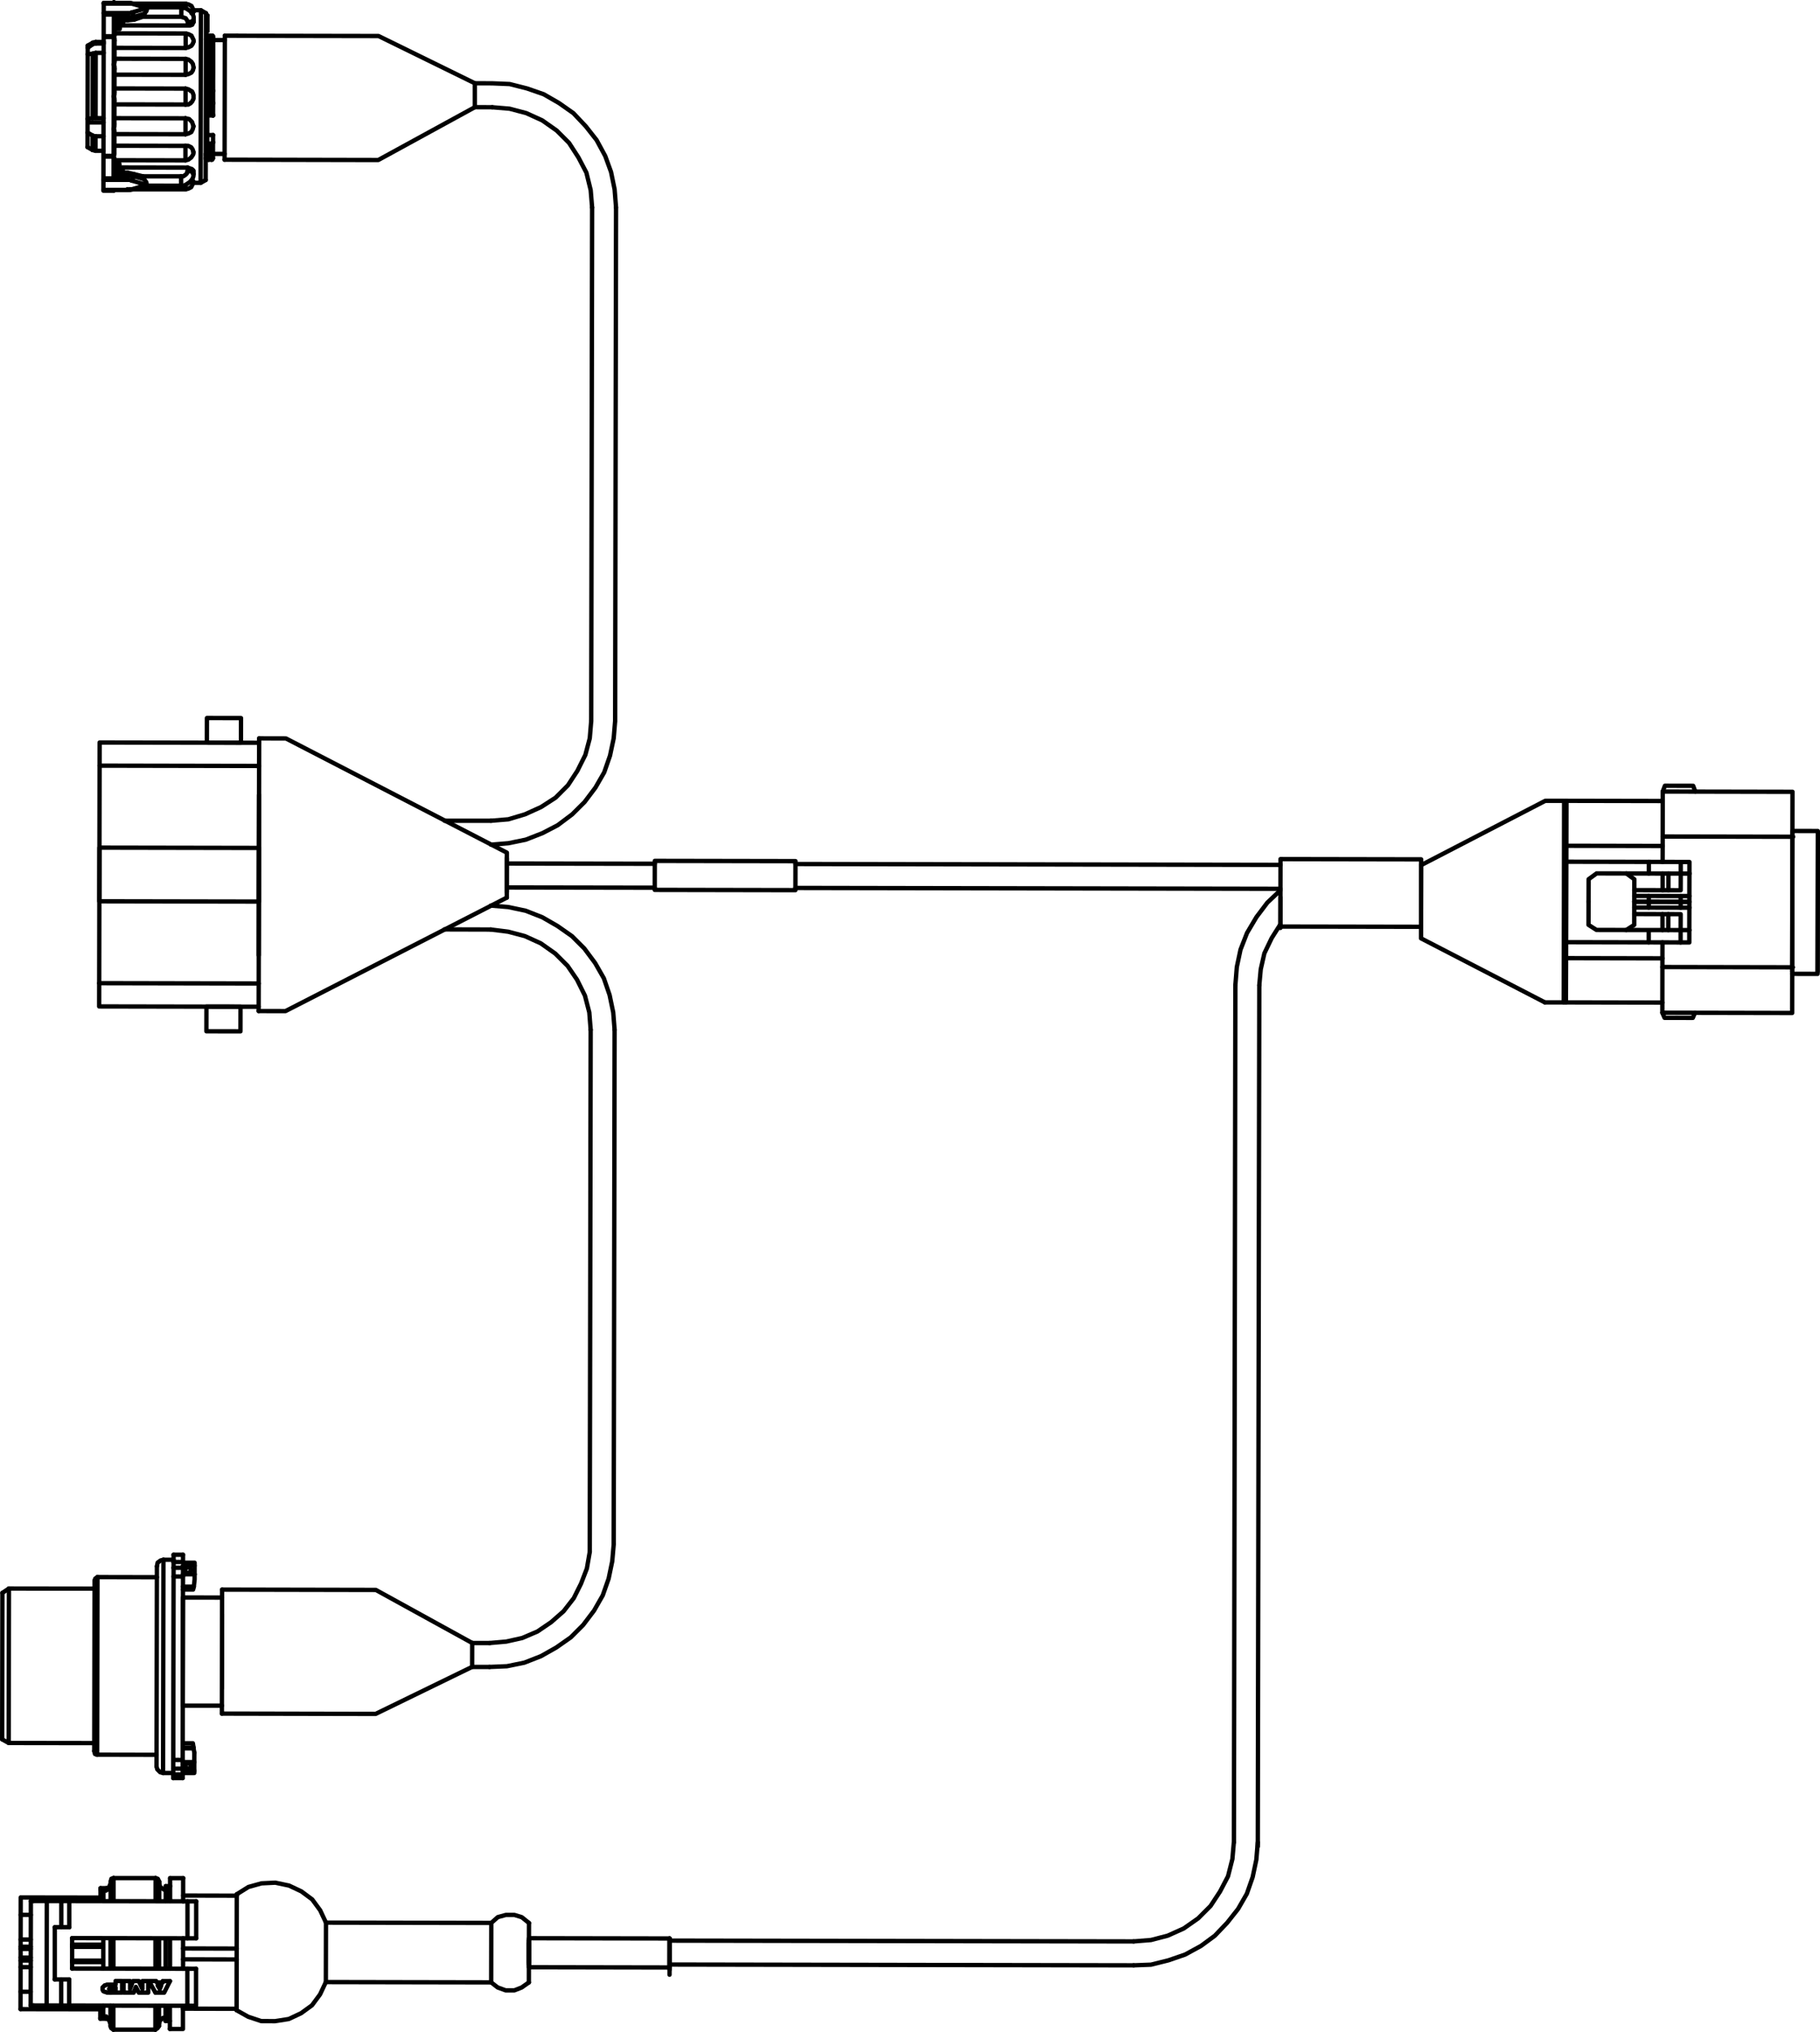 <?xml version="1.0" encoding="UTF-8"?>
<svg id="Camada_2" xmlns="http://www.w3.org/2000/svg" viewBox="0 0 301.22 336.25">
  <defs>
    <style>
      .cls-1 {
        fill: none;
        stroke: #000;
        stroke-linecap: round;
        stroke-linejoin: round;
        stroke-width: .72px;
      }
    </style>
  </defs>
  <g id="Camada_1-2" data-name="Camada_1">
    <g>
      <path class="cls-1" d="M110.82,324.76v-3.12M110.82,320.8v5.16M108.36,146.91l-24.48-.04M211.92,147.09l-80.28-.14M108.37,142.95l-24.48-.04M211.93,143.13l-80.28-.14M187.62,325.25l-76.8-.13M187.62,321.29l-76.8-.13"/>
      <rect class="cls-1" x="96.78" y="311.54" width="4.8" height="23.28" transform="translate(-224.17 421.8) rotate(-89.9)"/>
      <rect class="cls-1" x="7.81" y="131.54" width="43.68" height="26.4" transform="translate(-115.14 174.14) rotate(-89.9)"/>
      <rect class="cls-1" x="25.21" y="131.54" width="8.88" height="26.4" transform="translate(-115.14 174.14) rotate(-89.9)"/>
      <path class="cls-1" d="M42.82,162.76l-26.4-.05M42.88,126.76l-26.4-.05"/>
      <rect class="cls-1" x="35.03" y="118.05" width="4.08" height="5.64" transform="translate(-83.87 157.73) rotate(-89.9)"/>
      <rect class="cls-1" x="34.95" y="165.81" width="4.08" height="5.64" transform="translate(-131.71 205.33) rotate(-89.9)"/>
      <polyline class="cls-1" points="42.89 122.2 47.33 122.21 83.89 141.11 83.88 148.55"/>
      <path class="cls-1" d="M42.87,131.56l-.05,26.52M83.88,147.59v-5.52"/>
      <polyline class="cls-1" points="42.81 167.32 47.25 167.33 83.88 148.55"/>
      <path class="cls-1" d="M42.81,167.32v-.72M42.89,122.2v.72"/>
      <rect class="cls-1" x="117.61" y="133.25" width="4.8" height="23.28" transform="translate(-25.09 264.65) rotate(-89.9)"/>
      <line class="cls-1" x1="259.17" y1="165.89" x2="259.23" y2="132.89"/>
      <polyline class="cls-1" points="300.86 137.77 300.82 161.17 296.62 161.16 296.61 167.64 275.13 167.6 275.13 165.92 258.81 165.89"/>
      <polyline class="cls-1" points="275.13 167.6 275.49 168.44 280.17 168.45 280.53 167.61"/>
      <polyline class="cls-1" points="259.18 158.57 275.14 158.6 275.13 165.92"/>
      <polyline class="cls-1" points="259.19 155.93 275.15 155.96 275.14 158.6"/>
      <path class="cls-1" d="M296.62,161.16l.04-23.4M275.14,160.04l21.6.04"/>
      <polyline class="cls-1" points="262.92 149.22 262.91 153.06 264.23 153.9 279.59 153.93"/>
      <polyline class="cls-1" points="270.48 149.23 270.47 153.07 269.15 153.91"/>
      <line class="cls-1" x1="272.87" y1="155.96" x2="272.87" y2="154.04"/>
      <polyline class="cls-1" points="275.15 155.96 279.59 155.97 279.59 153.93"/>
      <line class="cls-1" x1="278.15" y1="155.97" x2="278.15" y2="153.93"/>
      <polyline class="cls-1" points="270.48 151.27 278.16 151.29 278.15 154.05"/>
      <path class="cls-1" d="M276.11,153.92v-2.64M275.15,153.92v-2.64"/>
      <polyline class="cls-1" points="270.48 150.19 279.6 150.21 279.59 153.93"/>
      <polyline class="cls-1" points="270.48 149.23 279.6 149.25 279.6 150.21"/>
      <path class="cls-1" d="M259.23,132.53l-.06,33.12M272.88,150.2v-.96M278.16,150.21v-.96"/>
      <polyline class="cls-1" points="300.82 160.81 300.86 137.53 296.66 137.52 296.67 131.04 275.19 131 275.19 132.56 258.87 132.53"/>
      <polyline class="cls-1" points="275.19 131 275.55 130.04 280.23 130.05 280.59 131.01"/>
      <polyline class="cls-1" points="259.22 139.97 275.18 140 275.19 132.56"/>
      <polyline class="cls-1" points="259.21 142.61 275.17 142.64 275.18 140"/>
      <path class="cls-1" d="M296.66,137.52l-.04,23.28M275.18,138.44l21.6.04"/>
      <polyline class="cls-1" points="262.92 149.22 262.93 145.5 264.25 144.54 279.61 144.57"/>
      <polyline class="cls-1" points="270.48 149.23 270.49 145.51 269.17 144.55"/>
      <line class="cls-1" x1="272.89" y1="142.64" x2="272.89" y2="144.56"/>
      <polyline class="cls-1" points="275.17 142.64 279.61 142.65 279.61 144.57"/>
      <line class="cls-1" x1="278.17" y1="142.65" x2="278.17" y2="144.57"/>
      <polyline class="cls-1" points="270.48 147.31 278.16 147.33 278.17 144.45"/>
      <path class="cls-1" d="M276.13,144.56v2.76M275.17,144.56v2.76"/>
      <polyline class="cls-1" points="270.48 148.27 279.6 148.29 279.61 144.57"/>
      <polyline class="cls-1" points="270.48 149.23 279.6 149.25 279.6 148.29"/>
      <path class="cls-1" d="M272.88,148.28v.96M278.16,148.29v.96"/>
      <polyline class="cls-1" points="258.87 132.53 258.81 165.89 255.69 165.89"/>
      <polyline class="cls-1" points="258.87 132.53 255.75 132.53 235.21 143.17"/>
      <line class="cls-1" x1="110.82" y1="320.8" x2="110.81" y2="326.8"/>
      <polyline class="cls-1" points="255.69 165.89 235.19 155.29 235.21 143.17"/>
      <polyline class="cls-1" points="211.91 152.97 210.47 155.25 209.26 157.77 208.66 160.41 208.42 163.05"/>
      <polyline class="cls-1" points="211.92 147.33 209.76 149.37 207.95 151.77 206.39 154.4 205.31 157.16 204.7 160.04 204.46 163.04"/>
      <polyline class="cls-1" points="187.62 321.29 190.5 321.06 193.26 320.34 195.91 319.15 198.31 317.47 200.35 315.43 201.92 313.04 203.24 310.52 203.97 307.64 204.21 304.88"/>
      <polyline class="cls-1" points="187.62 325.25 190.5 325.14 193.38 324.42 196.14 323.47 198.78 322.03 201.06 320.35 203.11 318.2 204.91 315.92 206.36 313.4 207.32 310.65 207.93 307.77 208.17 304.89"/>
      <path class="cls-1" d="M16.63,314.04l-13.2-.02M30.32,313.7l8.88.02M17.6,312.72h-.96M17.6,312.48h-.96M11.94,320.75v5.04M11.45,327.59v4.32M11.47,314.63v4.32M28.16,312.14h-.72M30.32,310.82h-2.16M10.13,327.59v4.32M10.15,314.63v4.32M25.76,310.81h-6.96M9.07,318.94v8.64M7.75,314.62l-.03,17.28M5.59,314.62v-.36M5.56,332.38v-.48M5.11,314.62l-.03,17.28M3.43,314.01l-.03,18.48"/>
      <polyline class="cls-1" points="16.63 314.28 5.59 314.26 17.11 314.28"/>
      <path class="cls-1" d="M22.97,329.77h1.56M20.45,329.76h1.68M18.29,329.76h1.92M5.09,329.62h-1.68M19.13,329.28h-.84M18.29,328.92h.84M26.09,328.57h.6M19.13,328.44h-.84M26.69,328.57l-.24.6M26.93,327.85v.24M28.14,320.78v5.04M28.15,314.66v-3.84M28.12,335.78v-3.84M27.43,314.66v-2.52M27.41,325.82v-5.04M27.4,334.46v-2.52M26.93,328.09h-.96M20.21,327.84h-1.08M21.53,327.85h-1.08M22.97,327.85h-.96M24.53,327.85h-.96M25.85,327.85h-1.2M28.13,327.86h-1.2M9.05,327.58h2.4M26.35,314.65v-3.24M26.33,325.81v-5.04M26.32,335.29v-3.36M25.75,314.65v-3.84M25.73,325.81v-5.04M25.72,335.89v-3.96M22.49,328.81l.48.96M23.57,329.17l-.6-1.32M32.45,325.82l-20.52-.04M5.1,325.54h-1.68M22.01,327.85l-.48,1.32M22.13,329.77l.36-.96M24.53,329.77v-1.92M24.65,327.85l1.08,1.92M11.94,324.71h5.16M11.94,324.47h5.16M3.42,324.45h1.68M39.18,324.28l-8.88-.02M3.42,323.97h1.68M23.57,327.85v1.32M25.97,328.09l-.12-.24M26.45,329.17l-.36-.6M3.42,322.53h1.68M39.18,322.48l-8.88-.02M11.94,322.19h5.16M3.42,322.17h1.68M21.53,329.17v-1.32M11.94,321.83h5.16M5.1,320.98h-1.68M32.46,320.78l-20.52-.04M20.45,327.84v1.92M20.21,329.76v-1.92M19.13,328.92v.36M19.13,327.84v.6M9.07,318.94h2.4M18.79,314.64v-3.84M18.77,325.8v-5.04M18.76,335.88v-3.96M18.31,314.64v-3.24M18.29,325.8v-5.04M18.28,335.28v-3.36M17.6,312.84v-.36M17.56,334.08v-.36M17.11,314.64v-1.68M17.09,325.8v-5.04M17.08,333.72v-1.8M16.6,332.4v1.68M16.64,312.48v1.8M5.11,316.9h-1.68M32.47,314.66l-27.36-.05"/>
      <polyline class="cls-1" points="25.73 329.77 27.17 329.77 28.13 327.86"/>
      <path class="cls-1" d="M25.72,335.89h-6.96M30.28,335.78h-2.16M28.12,334.46h-.72M17.56,334.08h-.96M17.56,333.96h-.96M32.45,325.82v6.12M32.47,314.66v6.12M16.6,332.52l-13.2-.02M16.6,332.4l-11.04-.02M17.08,332.28l-11.52-.02M32.44,331.94l-27.36-.05M31.01,325.82v6.12M31.03,314.66v6.12M30.3,320.78v5.04M30.31,314.66v-3.84M30.28,335.78v-3.84"/>
      <polyline class="cls-1" points="27.4 333.86 26.92 333.97 26.44 334.45 26.32 334.93"/>
      <polyline class="cls-1" points="18.28 334.92 18.04 334.32 17.56 333.96"/>
      <polyline class="cls-1" points="26.36 311.65 26.48 312.25 26.96 312.61 27.44 312.86"/>
      <polyline class="cls-1" points="17.6 312.72 18.08 312.24 18.32 311.64"/>
      <path class="cls-1" d="M17.12,312.96l.48-.12M17.56,333.72h-.48"/>
      <polyline class="cls-1" points="25.72 335.89 26.08 335.65 26.32 335.29"/>
      <polyline class="cls-1" points="18.28 335.28 18.4 335.64 18.76 335.88"/>
      <polyline class="cls-1" points="26.36 311.41 26.12 310.93 25.76 310.81"/>
      <polyline class="cls-1" points="18.8 310.8 18.44 310.92 18.32 311.4"/>
      <polyline class="cls-1" points="18.29 328.92 18.17 329.04 18.05 329.16 18.17 329.16 18.29 329.28"/>
      <polyline class="cls-1" points="18.29 328.44 18.05 328.44 17.93 328.44 17.81 328.44 17.69 328.44 17.45 328.56 17.33 328.56 17.09 328.8 16.97 328.92 16.97 329.16 16.97 329.28 17.09 329.52 17.33 329.64 17.45 329.64 17.69 329.76 17.81 329.76 17.93 329.76 18.05 329.76 18.29 329.76"/>
      <path class="cls-1" d="M39.16,332.68l.03-19.2M87.53,328.08l.02-9.84M81.29,328.07l.02-9.84"/>
      <polyline class="cls-1" points="53.95 318.18 52.99 316.14 51.67 314.34 49.88 313.01 47.84 312.05 45.56 311.57 43.28 311.68 41.12 312.28 39.2 313.48"/>
      <path class="cls-1" d="M53.95,318.18l27.36.05M30.28,332.42l8.88.02"/>
      <polyline class="cls-1" points="87.55 318.24 86.35 317.28 85.15 316.91 83.71 316.91 82.39 317.27 81.31 318.23"/>
      <line class="cls-1" x1="53.93" y1="328.02" x2="81.29" y2="328.07"/>
      <polyline class="cls-1" points="39.16 332.68 41.08 333.76 43.24 334.48 45.52 334.49 47.8 334.13 49.84 333.17 51.64 331.86 52.97 330.06 53.93 328.02 53.95 318.18"/>
      <polyline class="cls-1" points="81.29 328.07 82.37 328.91 83.69 329.39 85.13 329.39 86.33 328.92 87.53 328.08"/>
      <path class="cls-1" d="M87.54,324.72v-3.12s0,3.12,0,3.12Z"/>
      <path class="cls-1" d="M208.42,163.05l-.25,142.56M204.46,163.04l-.24,141.84M87.54,321.12v3.96"/>
      <line class="cls-1" x1="211.91" y1="153.57" x2="211.92" y2="148.53"/>
      <rect class="cls-1" x="217.98" y="136.13" width="11.16" height="23.28" transform="translate(75.4 371.08) rotate(-89.9)"/>
      <polyline class="cls-1" points="81.26 135.83 84.14 135.59 86.9 134.76 89.55 133.56 91.95 132.01 93.99 129.97 95.56 127.57 96.88 124.93 97.61 122.18 97.85 119.3"/>
      <polyline class="cls-1" points="81.26 139.79 84.14 139.55 87.02 138.96 89.78 137.88 92.3 136.57 94.7 134.77 96.75 132.73 98.55 130.34 100 127.82 100.96 125.06 101.57 122.18 101.81 119.3"/>
      <path class="cls-1" d="M81.26,135.83h-7.68M101.96,34.34l-.15,84.96M98,34.34l-.15,84.96"/>
      <polyline class="cls-1" points="97.76 170.42 97.53 167.54 96.81 164.77 95.5 162.13 93.94 159.85 91.9 157.81 89.51 156.12 86.87 154.92 84.11 154.19 81.23 153.83"/>
      <polyline class="cls-1" points="101.72 170.42 101.49 167.54 100.89 164.66 99.94 161.9 98.5 159.38 96.71 156.97 94.67 154.93 92.27 153.25 89.75 151.8 87 150.72 84.12 150.11 81.24 149.87"/>
      <line class="cls-1" x1="81.23" y1="153.83" x2="73.55" y2="153.81"/>
      <polyline class="cls-1" points="31.55 17.06 31.19 17.3 30.71 17.3"/>
      <polyline class="cls-1" points="30.71 14.66 31.19 14.78 31.55 15.02"/>
      <polyline class="cls-1" points="30.72 9.74 31.2 9.86 31.68 10.22 31.92 10.58 32.04 11.18"/>
      <polyline class="cls-1" points="32.02 20.9 31.9 21.38 31.66 21.86 31.18 22.1 30.7 22.22"/>
      <polyline class="cls-1" points="30.73 5.54 31.21 5.66 31.69 5.9 31.92 6.38 32.04 6.62 32.04 6.86"/>
      <polyline class="cls-1" points="32.01 25.1 32.01 25.46 31.89 25.7 31.65 26.06 31.17 26.42 30.69 26.54"/>
      <polyline class="cls-1" points="30.01 1.22 30.37 1.34 30.73 1.34 31.09 1.58 31.45 1.82 31.69 2.06 31.93 2.42 32.05 2.78 32.05 3.14"/>
      <polyline class="cls-1" points="32.01 28.82 32.01 29.18 31.88 29.54 31.64 29.9 31.4 30.14 31.04 30.38 30.68 30.62 30.32 30.74 29.96 30.74"/>
      <polyline class="cls-1" points="21.13 .48 21.61 .48 22.09 .61"/>
      <polyline class="cls-1" points="22.04 31.33 21.56 31.44 21.08 31.44"/>
      <polyline class="cls-1" points="30.73 .62 31.21 .74 31.69 .98 31.93 1.46 32.05 1.94"/>
      <polyline class="cls-1" points="32 30.02 31.88 30.5 31.64 30.98 31.16 31.22 30.68 31.34"/>
      <polyline class="cls-1" points="31.55 17.06 31.79 16.82 31.91 16.58 32.03 16.34 32.03 15.98 32.03 15.74 31.91 15.38 31.79 15.14 31.55 15.02"/>
      <polyline class="cls-1" points="18.83 15.96 18.95 16.32 18.95 16.68"/>
      <polyline class="cls-1" points="18.83 15.96 18.95 15.6 18.95 15.24"/>
      <line class="cls-1" x1="18.95" y1="16.68" x2="18.94" y2="20.52"/>
      <polyline class="cls-1" points="18.82 21.36 18.94 20.88 18.94 20.52"/>
      <line class="cls-1" x1="18.96" y1="11.4" x2="18.95" y2="15.24"/>
      <polyline class="cls-1" points="18.84 10.68 18.96 11.04 18.96 11.4"/>
      <polyline class="cls-1" points="30.71 12.38 31.19 12.26 31.68 12.02 31.92 11.66 32.04 11.18"/>
      <polyline class="cls-1" points="18.82 21.36 18.94 21.6 18.94 21.96"/>
      <polyline class="cls-1" points="18.96 10.08 18.96 10.32 18.84 10.68"/>
      <polyline class="cls-1" points="18.81 25.8 18.93 25.56 18.93 25.32"/>
      <polyline class="cls-1" points="18.94 21.96 18.94 23.64 18.93 25.32"/>
      <polyline class="cls-1" points="18.96 6.72 18.96 8.28 18.96 10.08"/>
      <polyline class="cls-1" points="18.85 6.12 18.96 6.36 18.96 6.72"/>
      <polyline class="cls-1" points="32.01 25.22 31.89 24.74 31.65 24.38 31.17 24.14 30.69 24.14"/>
      <polyline class="cls-1" points="32.01 28.34 32.01 28.22 31.89 28.1 31.77 27.98 31.41 27.86 31.05 27.74"/>
      <polyline class="cls-1" points="32 30.02 31.88 29.9 31.64 29.9"/>
      <polygon class="cls-1" points="32.05 1.94 31.93 2.06 31.69 2.18 31.93 2.06 32.05 1.94"/>
      <polyline class="cls-1" points="31.09 4.22 31.45 4.22 31.81 4.1 31.93 3.86 32.05 3.62"/>
      <polyline class="cls-1" points="30.72 7.94 31.2 7.82 31.68 7.58 31.92 7.22 32.04 6.86"/>
      <line class="cls-1" x1="18.85" y1="6.12" x2="18.85" y2="6"/>
      <polyline class="cls-1" points="18.97 5.64 18.97 5.88 18.85 6"/>
      <polyline class="cls-1" points="18.81 25.8 18.81 25.92 18.93 26.16 18.93 26.28"/>
      <polyline class="cls-1" points="18.93 29.04 18.93 29.28 18.8 29.52"/>
      <polyline class="cls-1" points="18.97 2.88 18.97 2.64 18.85 2.4"/>
      <polyline class="cls-1" points="35.27 17.07 35.15 17.07 35.03 17.07 34.67 17.07"/>
      <line class="cls-1" x1="35.27" y1="15.03" x2="35.27" y2="17.07"/>
      <polyline class="cls-1" points="34.67 15.03 35.03 15.03 35.15 15.03 35.27 15.03"/>
      <polyline class="cls-1" points="34.31 15.03 34.19 15.03 34.19 17.07 34.31 17.07"/>
      <polyline class="cls-1" points="35.05 5.91 35.17 5.91 35.29 6.03 35.29 6.27 35.28 6.51 35.28 7.23 35.28 8.07 35.28 9.27 35.28 10.47 35.28 11.91 35.27 13.35 35.27 15.03"/>
      <polyline class="cls-1" points="34.33 6.03 34.45 5.91 34.57 5.91"/>
      <polyline class="cls-1" points="34.33 6.03 34.32 6.27 34.32 6.51 34.32 7.23 34.32 8.07 34.32 9.27 34.32 10.47 34.32 11.91 34.31 13.35 34.31 15.03"/>
      <polyline class="cls-1" points="34.54 18.75 34.42 18.87 34.3 19.11 34.31 17.07"/>
      <polyline class="cls-1" points="35.26 19.11 35.14 18.87 35.02 18.75"/>
      <line class="cls-1" x1="35.27" y1="17.07" x2="35.26" y2="19.11"/>
      <polyline class="cls-1" points="21.85 2.05 21.49 2.16 21.13 2.16"/>
      <polyline class="cls-1" points="21.08 29.76 21.44 29.76 21.8 29.89"/>
      <polyline class="cls-1" points="23.84 29.65 24.2 30.13 24.32 30.61"/>
      <polyline class="cls-1" points="23.89 2.29 24.25 1.81 24.37 1.33"/>
      <polyline class="cls-1" points="21.13 .6 21.49 .6 21.85 .61"/>
      <polyline class="cls-1" points="21.8 31.33 21.44 31.32 21.08 31.44"/>
      <polyline class="cls-1" points="31.09 3.74 30.97 3.38 30.73 3.02 30.37 2.9 30.01 2.78"/>
      <path class="cls-1" d="M15.82,19.55h-.48M15.36,8.87l.48-.12"/>
      <line class="cls-1" x1="24.37" y1="1.33" x2="24.25" y2="1.21"/>
      <polyline class="cls-1" points="24.32 30.61 24.32 30.73 24.2 30.73"/>
      <polyline class="cls-1" points="29.97 29.18 30.33 29.18 30.69 28.94 30.93 28.7 31.05 28.34"/>
      <path class="cls-1" d="M15.34,19.55l-.84.12M14.52,8.99l.84-.12"/>
      <polyline class="cls-1" points="35.26 23.55 35.25 24.15 35.25 24.63 35.25 25.11 35.25 25.59 35.25 25.83 35.25 26.07 35.25 26.19"/>
      <polyline class="cls-1" points="35.01 23.79 35.14 23.67 35.26 23.55"/>
      <polyline class="cls-1" points="34.3 23.55 34.3 23.67 34.53 23.79"/>
      <polyline class="cls-1" points="34.3 23.55 34.29 24.15 34.29 24.63 34.29 25.11 34.29 25.59 34.29 25.83 34.29 26.07 34.29 26.19"/>
      <polyline class="cls-1" points="15.34 22.43 15.58 22.55 15.82 22.55"/>
      <path class="cls-1" d="M15.36,7.31l-.84.6M14.5,21.95l.84.48"/>
      <polyline class="cls-1" points="15.84 7.19 15.6 7.19 15.36 7.31"/>
      <line class="cls-1" x1="18.85" y1=".48" x2="18.86" y2=".36"/>
      <polyline class="cls-1" points="35.27 17.07 35.15 17.07 35.03 17.07"/>
      <polyline class="cls-1" points="31.09 3.74 31.21 3.74 31.45 3.62 31.57 3.62 31.81 3.5 31.93 3.5 31.93 3.38 32.05 3.26 32.05 3.14"/>
      <polyline class="cls-1" points="32.01 28.82 32.01 28.7 31.89 28.58 31.77 28.46 31.53 28.34 31.41 28.34 31.17 28.34 31.05 28.34"/>
      <path class="cls-1" d="M24.25,1.21h5.76M17.13,24.96h-1.32M15.84,6.95h1.32M37.17,25.47h-1.92M35.28,6.63h1.92M34.08,6.51h.24M35.26,19.11h-.96M30.69,26.54l-11.76-.02M18.97,5.52l11.76.02M34.04,29.79l-.84.48M33.25,1.7l.84.48M33.2,30.26h-1.2M32.05,1.7h1.2M18.96,9.72l11.76.02M30.7,22.22l-11.76-.02M18.95,14.64l11.76.02M30.71,17.3l-11.76-.02"/>
      <polyline class="cls-1" points="29.96 30.74 24.2 30.73 22.04 31.33"/>
      <path class="cls-1" d="M34.67,15.03v2.04M18.85,2.4h-1.68M18.97,2.88v2.76M18.93,26.28v2.76M18.8,29.52h-1.68M18.85,6h-1.68M17.13,25.92h1.68M30.69,24.14v2.4M30.73,5.54v2.4M34.09,2.19l-.05,27.6M18.96,7.92l11.76.02M19.81,4.2l11.28.02M33.25,1.7l-.05,28.56M31.05,27.74l-11.28-.02M30.69,24.14l-11.76-.02M18.95,12.36l11.76.02M30.7,19.58l-11.76-.02M30.72,9.74v2.64M17.17.48l-.05,31.08M17.17,6.12h1.68M18.85,2.4l-.05,27.12M18.81,25.8h-1.68M17.17.48h1.68M14.52,7.55l.84-.48M18.8,31.56h-1.68M34.45,5.91h.72M37.21,5.91h2.04M22.09.61h8.64M30.68,31.34h-8.64M15.33,24.83l-.84-.48M35.01,26.43h-.48M17.17.48h3.96M21.08,31.44h-3.96M32.01,28.34v.48M32.05,3.14v.48M22.09.61l2.16.6"/>
      <polyline class="cls-1" points="34.31 15.03 34.31 17.07 34.67 17.07"/>
      <path class="cls-1" d="M34.55,17.07v1.68M34.57,5.91l-.02,9.12M35.05,5.91l-.02,9.12M34.31,15.03h.36"/>
      <polyline class="cls-1" points="35.03 17.07 35.02 18.75 34.54 18.75"/>
      <path class="cls-1" d="M18.97,4.8h.84M19.77,27.12h-.84M35.26,22.35h-.96M19.81,3.36v1.44M19.77,27.12v1.44M23.65,2.77l-1.44.48M22.17,28.81l1.44.36M21.08,31.44h-3.96M24.32,30.61l-2.52.72M17.17.6h3.96M21.85.61l2.52.72M23.89,2.29l-1.68.48M24.37,1.33l-2.52.72M22.17,29.17l1.68.48M21.8,29.89l2.52.72M21.13,3.36h-1.32M22.21,3.25v-.48M19.77,28.56h1.32M22.17,29.17v-.36M18.93,29.04h2.16M17.12,29.76h3.96M21.13,2.16h-3.96M21.13,2.88h-2.16M21.09,28.56v1.2M21.13,2.16v1.2M34.3,19.11v4.44M35.26,19.11v-.12M35.05,5.91h-.48"/>
      <polyline class="cls-1" points="15.84 8.75 15.82 19.55 17.14 19.56"/>
      <path class="cls-1" d="M17.17.48h1.68M37.21,5.91l-.04,20.52M34.53,23.79h.48M35.26,23.55v-1.2M14.5,20.27h2.64M14.52,7.55l-.03,16.8M31.05,27.74v.6M31.09,4.22v-.48M32.01,28.82v-.12M29.97,29.18h-6.36M30.01,2.78h-6.36M15.34,19.55l.02-10.68M15.84,8.75h1.32M17.16,7.2h-1.32M15.82,22.55h1.32"/>
      <polyline class="cls-1" points="34.33 2.55 34.33 5.19 34.09 5.19"/>
      <line class="cls-1" x1="34.33" y1="2.55" x2="34.09" y2="2.55"/>
      <line class="cls-1" x1="34.05" y1="26.31" x2="34.29" y2="26.31"/>
      <path class="cls-1" d="M34.29,26.07h-.24M34.05,25.71h.24M15.36,7.31v-.24M18.85.48v-.12M18.8,31.56v-.12M30.68,30.62v.72M30.73.62v.72M15.33,24.83v-2.4M34.53,23.79v2.64M35.01,23.79v2.64M21.08,31.44v-.12M21.13.6v-.12M29.97,29.18v1.56M15.84,7.19v-.24M15.81,24.95v-2.4M30.01,1.22v1.56M34.29,25.47h-.24M30.7,19.58v2.64M30.71,14.66v2.64"/>
      <polyline class="cls-1" points="35.01 26.43 35.13 26.43 35.25 26.19"/>
      <polyline class="cls-1" points="34.29 26.19 34.29 26.43 34.53 26.43"/>
      <path class="cls-1" d="M15.84,6.95l-.48.12M18.8,31.56l.12-.12M15.33,24.83l.48.12"/>
      <polyline class="cls-1" points="32.02 20.9 31.78 20.18 31.3 19.7 30.7 19.58"/>
      <path class="cls-1" d="M18.85,6v-.12M18.81,25.92v-.12M18.85,6.12v-.12M18.81,25.8v-.12"/>
      <polyline class="cls-1" points="21.13 2.88 22.21 2.77 21.85 2.05"/>
      <polyline class="cls-1" points="21.09 29.04 22.17 29.17 21.8 29.89"/>
      <line class="cls-1" x1="22.17" y1="28.81" x2="21.09" y2="28.56"/>
      <polyline class="cls-1" points="18.93 27.96 19.17 28.44 19.77 28.56"/>
      <line class="cls-1" x1="21.13" y1="3.36" x2="22.21" y2="3.25"/>
      <polyline class="cls-1" points="19.81 3.36 19.21 3.48 18.97 3.96"/>
      <path class="cls-1" d="M19.77,27.72l-.72.48M23.89,2.29l-.24.48M23.61,29.17l.24.48"/>
      <polyline class="cls-1" points="19.77 27.24 19.17 27.48 18.93 27.96"/>
      <line class="cls-1" x1="19.09" y1="3.84" x2="19.81" y2="4.2"/>
      <polyline class="cls-1" points="18.97 3.96 19.21 4.56 19.81 4.68"/>
      <polyline class="cls-1" points="19.81 4.08 20.29 3.96 20.53 3.36"/>
      <polyline class="cls-1" points="20.49 28.56 20.25 28.08 19.77 27.84"/>
      <path class="cls-1" d="M22.09.61h-.24M21.8,31.33h.24"/>
      <polyline class="cls-1" points="98 34.34 97.76 31.46 97.05 28.57 95.73 26.05 94.18 23.65 92.14 21.61 89.74 19.92 87.1 18.72 84.34 17.99 81.47 17.75"/>
      <polyline class="cls-1" points="101.96 34.34 101.72 31.34 101.13 28.46 100.17 25.82 98.74 23.18 96.94 20.89 94.9 18.73 92.51 17.05 89.99 15.6 87.23 14.64 84.35 13.91 81.47 13.79 78.59 13.78"/>
      <line class="cls-1" x1="81.47" y1="17.75" x2="78.59" y2="17.74"/>
      <polyline class="cls-1" points="39.25 5.92 62.65 5.96 78.59 13.78 78.59 17.74"/>
      <polyline class="cls-1" points="37.17 26.43 62.61 26.48 78.59 17.74"/>
      <polyline class="cls-1" points="81.03 271.91 83.79 271.67 86.43 271.08 88.95 270 91.23 268.45 93.28 266.65 94.96 264.49 96.16 262.09 97.13 259.58 97.61 256.82"/>
      <polyline class="cls-1" points="81.02 275.87 83.9 275.75 86.78 275.16 89.54 274.08 92.07 272.65 94.47 270.97 96.51 268.93 98.32 266.54 99.76 264.02 100.73 261.26 101.33 258.38 101.58 255.5"/>
      <path class="cls-1" d="M81.03,271.91h-2.88M81.02,275.87h-2.88"/>
      <polyline class="cls-1" points="36.73 283.59 62.17 283.64 78.14 275.86 78.15 271.9"/>
      <polyline class="cls-1" points="36.76 263.07 62.2 263.12 78.15 271.9"/>
      <path class="cls-1" d="M27.05,258.13h1.68M28.67,293.42h-1.68"/>
      <polyline class="cls-1" points="25.91 292.33 26.03 292.81 26.51 293.29 26.99 293.41"/>
      <polyline class="cls-1" points="27.05 258.13 26.57 258.25 26.09 258.61 25.97 259.21"/>
      <path class="cls-1" d="M25.92,290.41l-9.84-.02M16.13,261l9.84.02"/>
      <polyline class="cls-1" points="16.13 261 15.77 261.24 15.65 261.59"/>
      <polyline class="cls-1" points="15.6 289.79 15.72 290.28 16.08 290.4"/>
      <line class="cls-1" x1="1.48" y1="262.89" x2="15.64" y2="262.91"/>
      <polyline class="cls-1" points="15.6 288.47 1.44 288.45 .36 287.85"/>
      <path class="cls-1" d="M30.23,294.26h-1.56M28.73,257.3h1.56M.4,263.61l1.08-.72"/>
      <rect class="cls-1" x="14.3" y="275.3" width="30.36" height="1.56" transform="translate(-246.65 305.08) rotate(-89.9)"/>
      <polyline class="cls-1" points="25.91 292.33 25.94 275.77 25.97 259.21"/>
      <line class="cls-1" x1="15.65" y1="261.59" x2="15.6" y2="289.79"/>
      <polyline class="cls-1" points="1.48 262.89 1.46 275.73 1.44 288.45"/>
      <polyline class="cls-1" points=".36 287.85 .38 275.73 .4 263.61"/>
      <polyline class="cls-1" points="28.73 259.46 30.29 259.46 30.29 260.9"/>
      <path class="cls-1" d="M30.29,258.5h-1.56M28.73,260.9v-1.44"/>
      <polyline class="cls-1" points="30.29 259.1 32.21 259.1 32.21 258.62 30.29 258.62 30.29 258.5"/>
      <path class="cls-1" d="M32.21,260.54h-1.92M28.73,259.46v-.96M30.29,259.46v-.36"/>
      <polygon class="cls-1" points="31.13 259.34 31.25 259.34 31.37 259.46 31.49 259.46 31.49 259.58 31.61 259.7 31.61 259.82 31.61 259.94 31.49 260.06 31.49 260.18 31.37 260.18 31.37 260.3 31.25 260.3 31.13 260.3 31.01 260.3 30.89 260.3 30.77 260.18 30.65 260.06 30.65 259.94 30.65 259.82 30.65 259.7 30.65 259.58 30.77 259.58 30.77 259.46 30.89 259.46 30.89 259.34 31.01 259.34 31.13 259.34"/>
      <path class="cls-1" d="M30.89,259.34h.36M32.21,259.1v1.44"/>
      <polyline class="cls-1" points="30.28 262.58 32.08 262.58 32.21 261.38 32.21 260.54"/>
      <polyline class="cls-1" points="28.67 292.7 30.23 292.7 30.23 291.26"/>
      <path class="cls-1" d="M30.23,293.66h-1.56M30.23,293.06h1.92M28.67,292.7v-1.44"/>
      <polyline class="cls-1" points="30.23 293.42 32.15 293.42 32.15 293.06"/>
      <path class="cls-1" d="M32.15,291.62h-1.92M28.67,293.66v-.96M30.23,293.66v-.24M30.23,293.06v-.36"/>
      <polygon class="cls-1" points="31.19 291.86 31.31 291.86 31.43 291.86 31.43 291.98 31.55 291.98 31.55 292.1 31.55 292.22 31.55 292.34 31.55 292.46 31.55 292.58 31.43 292.58 31.31 292.7 31.19 292.7 31.07 292.7 30.95 292.7 30.83 292.58 30.71 292.46 30.71 292.34 30.71 292.22 30.71 292.1 30.83 291.98 30.95 291.86 31.07 291.86 31.19 291.86"/>
      <line class="cls-1" x1="32.15" y1="291.62" x2="32.15" y2="293.06"/>
      <polyline class="cls-1" points="30.95 292.7 31.07 292.7 31.19 292.7 31.31 292.7"/>
      <polyline class="cls-1" points="32.16 290.06 32.04 289.34 30.24 289.34"/>
      <line class="cls-1" x1="32.15" y1="291.62" x2="32.16" y2="290.06"/>
      <polyline class="cls-1" points="30.28 263.06 31.96 263.06 32.08 262.58"/>
      <path class="cls-1" d="M28.73,257.3v1.2M30.29,258.5v-1.2"/>
      <polyline class="cls-1" points="30.24 289.22 32.04 289.22 32.04 289.34"/>
      <polyline class="cls-1" points="30.24 288.5 31.92 288.5 32.04 289.22"/>
      <path class="cls-1" d="M28.67,293.66v.6M30.23,294.26v-.6"/>
      <polyline class="cls-1" points="27.05 258.13 27.02 275.77 26.99 293.41"/>
      <path class="cls-1" d="M36.73,282.27h-6.48M16.08,290.4l.05-29.4"/>
      <polyline class="cls-1" points="36.76 264.39 30.28 264.38 30.25 282.26"/>
      <path class="cls-1" d="M36.76,267.15l-.02,12.36M36.76,263.07l-.04,20.52"/>
      <path class="cls-1" d="M101.72,170.42l-.15,85.08M97.76,170.42l-.15,86.4"/>
    </g>
  </g>
</svg>